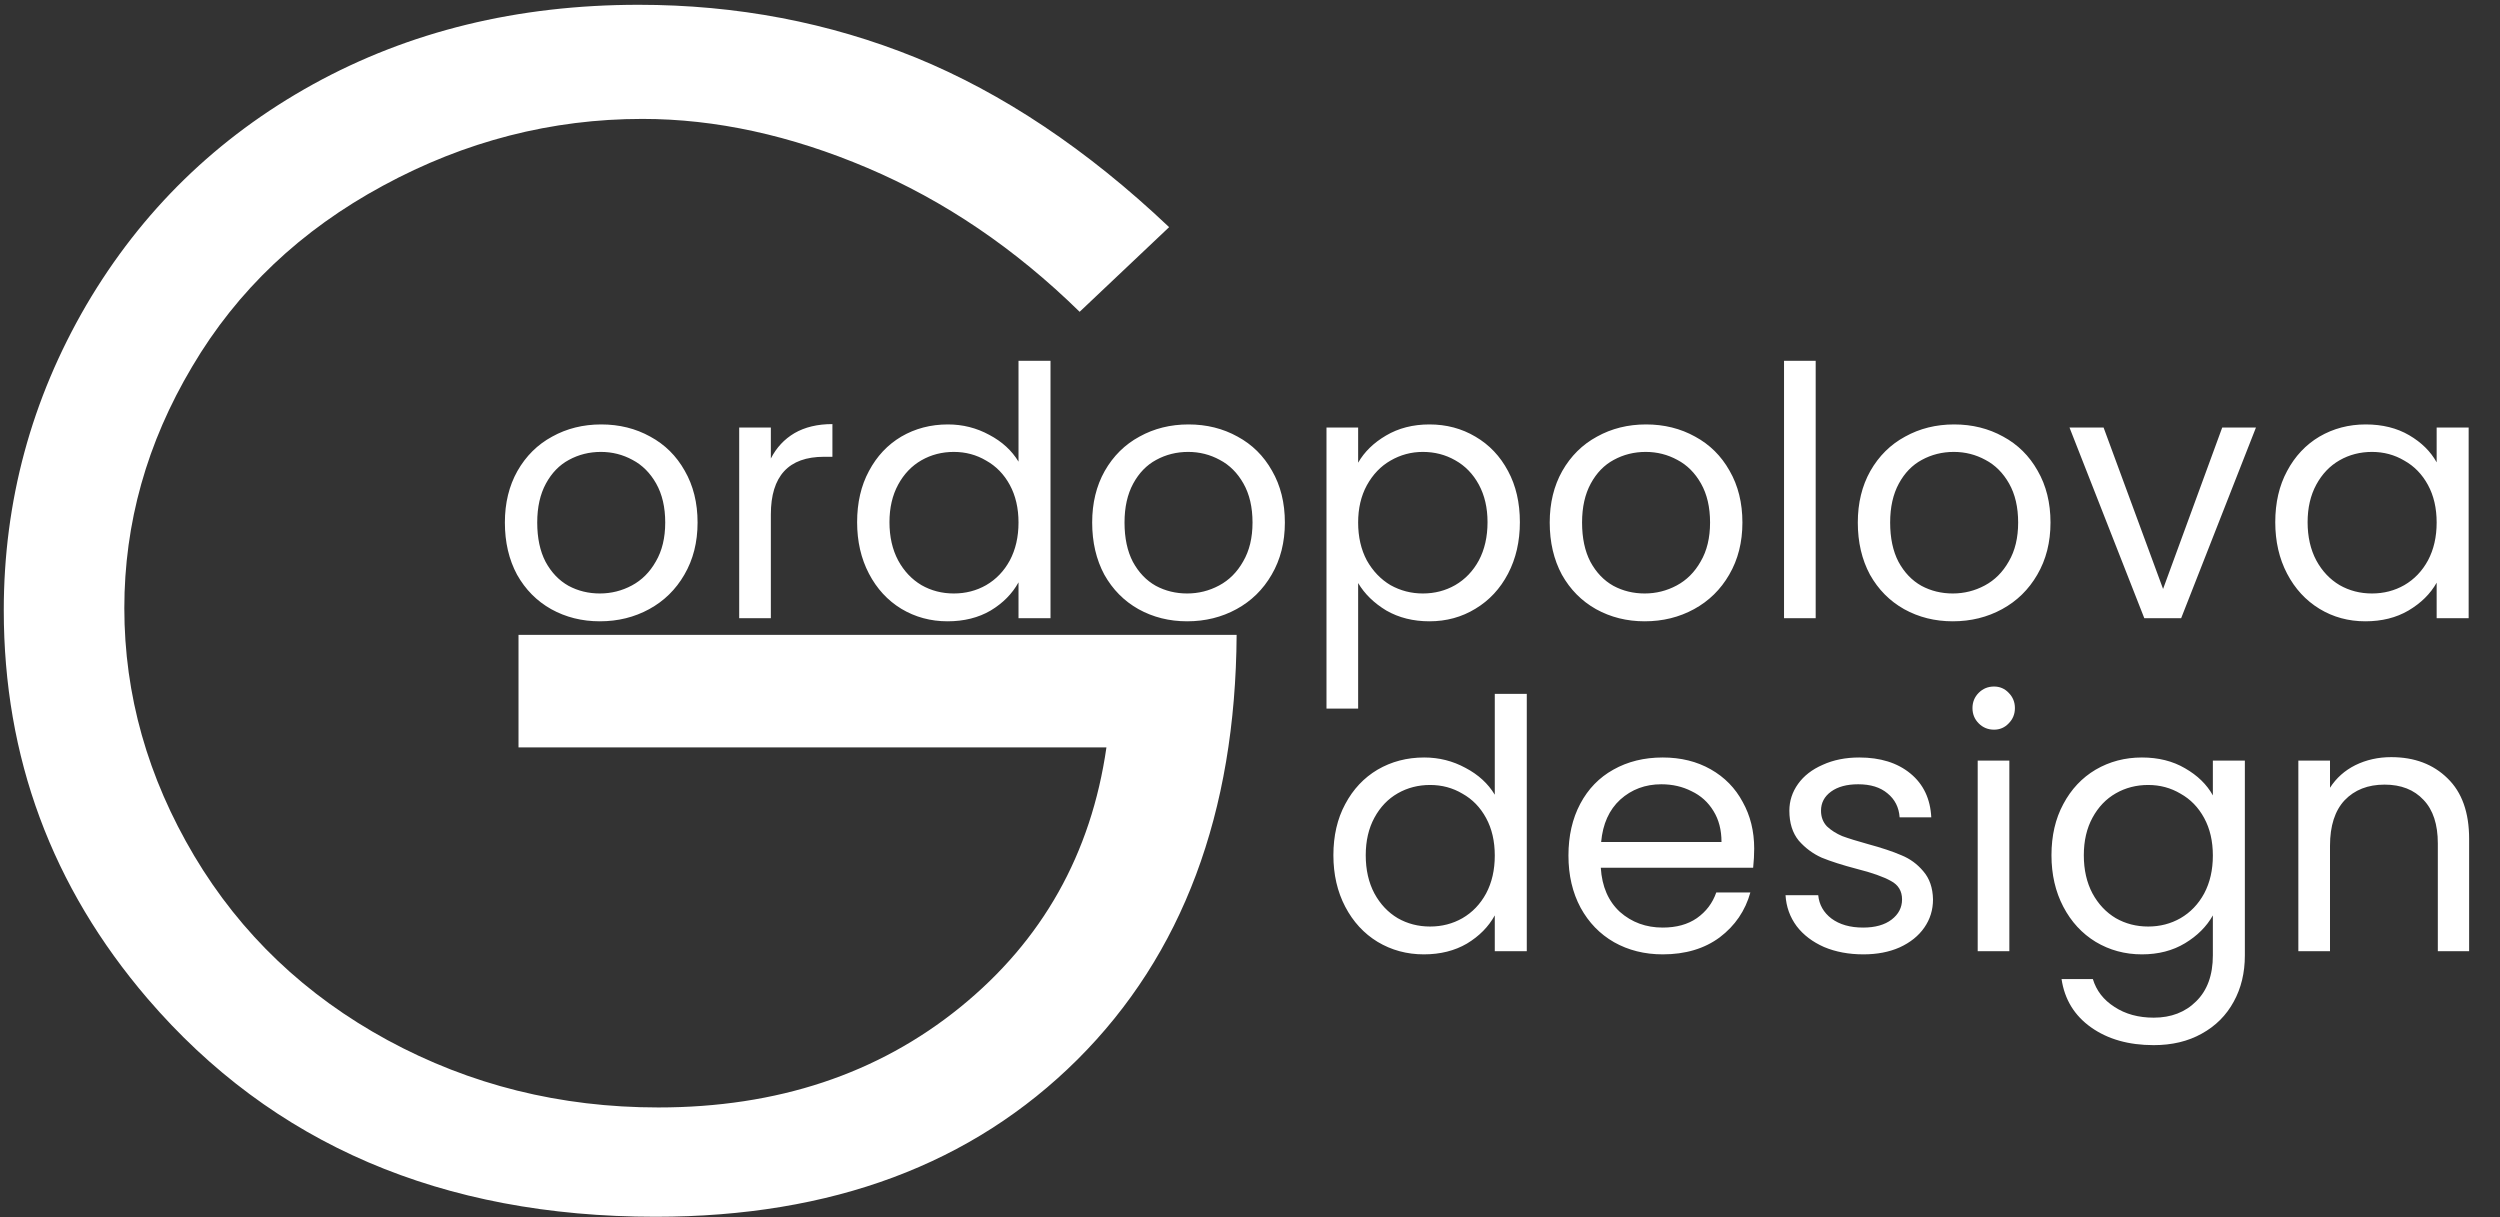 <?xml version="1.0" encoding="UTF-8"?> <svg xmlns="http://www.w3.org/2000/svg" width="230" height="112" viewBox="0 0 230 112" fill="none"><rect x="0" y="0" width="230" height="112" fill="#333333" stroke="none"/><g clip-path="url(#clip0_56_2)"><path d="M107.559 20.898L99.327 28.686C93.388 22.869 86.881 18.457 79.807 15.451C72.734 12.444 65.833 10.94 59.104 10.94C50.749 10.94 42.788 12.986 35.247 17.077C27.68 21.169 21.814 26.714 17.674 33.738C13.508 40.738 11.438 48.132 11.438 55.945C11.438 63.93 13.582 71.521 17.871 78.743C22.159 85.939 28.099 91.584 35.665 95.699C43.257 99.815 51.538 101.886 60.559 101.886C71.501 101.886 80.768 98.805 88.335 92.668C95.901 86.531 100.387 78.546 101.792 68.761H47.703V58.409H113.77C113.671 74.799 108.791 87.837 99.13 97.474C89.444 107.111 76.529 111.942 60.312 111.942C40.644 111.942 25.068 105.262 13.582 91.879C4.759 81.577 0.347 69.673 0.347 56.142C0.347 46.111 2.886 36.745 7.938 28.07C13.015 19.419 19.966 12.641 28.789 7.761C37.637 2.881 47.619 0.441 58.759 0.441C67.78 0.441 76.283 2.068 84.244 5.296C92.204 8.55 99.993 13.726 107.559 20.898Z" fill="white"></path><path d="M55.185 57.16C53.542 57.16 52.049 56.787 50.705 56.04C49.382 55.294 48.337 54.238 47.569 52.872C46.822 51.486 46.449 49.886 46.449 48.072C46.449 46.28 46.833 44.702 47.601 43.336C48.39 41.95 49.457 40.894 50.801 40.168C52.145 39.422 53.649 39.048 55.313 39.048C56.977 39.048 58.481 39.422 59.825 40.168C61.169 40.894 62.225 41.939 62.993 43.304C63.782 44.67 64.177 46.259 64.177 48.072C64.177 49.886 63.772 51.486 62.961 52.872C62.172 54.238 61.094 55.294 59.729 56.04C58.364 56.787 56.849 57.16 55.185 57.16ZM55.185 54.6C56.23 54.6 57.212 54.355 58.129 53.864C59.046 53.374 59.782 52.638 60.337 51.656C60.913 50.675 61.201 49.48 61.201 48.072C61.201 46.664 60.923 45.47 60.369 44.488C59.814 43.507 59.089 42.782 58.193 42.312C57.297 41.822 56.326 41.576 55.281 41.576C54.214 41.576 53.233 41.822 52.337 42.312C51.462 42.782 50.758 43.507 50.225 44.488C49.691 45.47 49.425 46.664 49.425 48.072C49.425 49.502 49.681 50.707 50.193 51.688C50.726 52.67 51.43 53.406 52.305 53.896C53.179 54.366 54.139 54.6 55.185 54.6ZM70.918 42.184C71.43 41.182 72.155 40.403 73.094 39.848C74.054 39.294 75.216 39.016 76.582 39.016V42.024H75.814C72.55 42.024 70.918 43.795 70.918 47.336V56.872H68.006V39.336H70.918V42.184ZM78.855 48.04C78.855 46.248 79.218 44.68 79.943 43.336C80.668 41.971 81.66 40.915 82.919 40.168C84.199 39.422 85.629 39.048 87.207 39.048C88.573 39.048 89.842 39.368 91.015 40.008C92.189 40.627 93.085 41.448 93.703 42.472V33.192H96.647V56.872H93.703V53.576C93.127 54.622 92.274 55.486 91.143 56.168C90.013 56.83 88.69 57.16 87.175 57.16C85.618 57.16 84.199 56.776 82.919 56.008C81.66 55.24 80.668 54.163 79.943 52.776C79.218 51.39 78.855 49.811 78.855 48.04ZM93.703 48.072C93.703 46.75 93.436 45.598 92.903 44.616C92.37 43.635 91.644 42.888 90.727 42.376C89.831 41.843 88.839 41.576 87.751 41.576C86.663 41.576 85.671 41.832 84.775 42.344C83.879 42.856 83.165 43.603 82.631 44.584C82.098 45.566 81.831 46.718 81.831 48.04C81.831 49.384 82.098 50.558 82.631 51.56C83.165 52.542 83.879 53.299 84.775 53.832C85.671 54.344 86.663 54.6 87.751 54.6C88.839 54.6 89.831 54.344 90.727 53.832C91.644 53.299 92.37 52.542 92.903 51.56C93.436 50.558 93.703 49.395 93.703 48.072ZM109.216 57.16C107.574 57.16 106.08 56.787 104.736 56.04C103.414 55.294 102.368 54.238 101.6 52.872C100.854 51.486 100.48 49.886 100.48 48.072C100.48 46.28 100.864 44.702 101.632 43.336C102.422 41.95 103.488 40.894 104.832 40.168C106.176 39.422 107.68 39.048 109.344 39.048C111.008 39.048 112.512 39.422 113.856 40.168C115.2 40.894 116.256 41.939 117.024 43.304C117.814 44.67 118.208 46.259 118.208 48.072C118.208 49.886 117.803 51.486 116.992 52.872C116.203 54.238 115.126 55.294 113.76 56.04C112.395 56.787 110.88 57.16 109.216 57.16ZM109.216 54.6C110.262 54.6 111.243 54.355 112.16 53.864C113.078 53.374 113.814 52.638 114.368 51.656C114.944 50.675 115.232 49.48 115.232 48.072C115.232 46.664 114.955 45.47 114.4 44.488C113.846 43.507 113.12 42.782 112.224 42.312C111.328 41.822 110.358 41.576 109.312 41.576C108.246 41.576 107.264 41.822 106.368 42.312C105.494 42.782 104.79 43.507 104.256 44.488C103.723 45.47 103.456 46.664 103.456 48.072C103.456 49.502 103.712 50.707 104.224 51.688C104.758 52.67 105.462 53.406 106.336 53.896C107.211 54.366 108.171 54.6 109.216 54.6ZM124.949 42.568C125.525 41.566 126.378 40.734 127.509 40.072C128.661 39.39 129.994 39.048 131.509 39.048C133.066 39.048 134.474 39.422 135.733 40.168C137.013 40.915 138.016 41.971 138.741 43.336C139.466 44.68 139.829 46.248 139.829 48.04C139.829 49.811 139.466 51.39 138.741 52.776C138.016 54.163 137.013 55.24 135.733 56.008C134.474 56.776 133.066 57.16 131.509 57.16C130.016 57.16 128.693 56.83 127.541 56.168C126.41 55.486 125.546 54.643 124.949 53.64V65.192H122.037V39.336H124.949V42.568ZM136.853 48.04C136.853 46.718 136.586 45.566 136.053 44.584C135.52 43.603 134.794 42.856 133.877 42.344C132.981 41.832 131.989 41.576 130.901 41.576C129.834 41.576 128.842 41.843 127.925 42.376C127.029 42.888 126.304 43.646 125.749 44.648C125.216 45.63 124.949 46.771 124.949 48.072C124.949 49.395 125.216 50.558 125.749 51.56C126.304 52.542 127.029 53.299 127.925 53.832C128.842 54.344 129.834 54.6 130.901 54.6C131.989 54.6 132.981 54.344 133.877 53.832C134.794 53.299 135.52 52.542 136.053 51.56C136.586 50.558 136.853 49.384 136.853 48.04ZM151.31 57.16C149.668 57.16 148.174 56.787 146.83 56.04C145.507 55.294 144.462 54.238 143.694 52.872C142.947 51.486 142.574 49.886 142.574 48.072C142.574 46.28 142.958 44.702 143.726 43.336C144.515 41.95 145.582 40.894 146.926 40.168C148.27 39.422 149.774 39.048 151.438 39.048C153.102 39.048 154.606 39.422 155.95 40.168C157.294 40.894 158.35 41.939 159.118 43.304C159.908 44.67 160.302 46.259 160.302 48.072C160.302 49.886 159.897 51.486 159.086 52.872C158.297 54.238 157.22 55.294 155.854 56.04C154.489 56.787 152.974 57.16 151.31 57.16ZM151.31 54.6C152.356 54.6 153.337 54.355 154.254 53.864C155.172 53.374 155.908 52.638 156.462 51.656C157.038 50.675 157.326 49.48 157.326 48.072C157.326 46.664 157.049 45.47 156.494 44.488C155.94 43.507 155.214 42.782 154.318 42.312C153.422 41.822 152.452 41.576 151.406 41.576C150.34 41.576 149.358 41.822 148.462 42.312C147.587 42.782 146.883 43.507 146.35 44.488C145.817 45.47 145.55 46.664 145.55 48.072C145.55 49.502 145.806 50.707 146.318 51.688C146.851 52.67 147.555 53.406 148.43 53.896C149.305 54.366 150.265 54.6 151.31 54.6ZM167.043 33.192V56.872H164.131V33.192H167.043ZM179.654 57.16C178.011 57.16 176.518 56.787 175.174 56.04C173.851 55.294 172.806 54.238 172.038 52.872C171.291 51.486 170.918 49.886 170.918 48.072C170.918 46.28 171.302 44.702 172.07 43.336C172.859 41.95 173.926 40.894 175.27 40.168C176.614 39.422 178.118 39.048 179.782 39.048C181.446 39.048 182.95 39.422 184.294 40.168C185.638 40.894 186.694 41.939 187.462 43.304C188.251 44.67 188.646 46.259 188.646 48.072C188.646 49.886 188.241 51.486 187.43 52.872C186.641 54.238 185.563 55.294 184.198 56.04C182.833 56.787 181.318 57.16 179.654 57.16ZM179.654 54.6C180.699 54.6 181.681 54.355 182.598 53.864C183.515 53.374 184.251 52.638 184.806 51.656C185.382 50.675 185.67 49.48 185.67 48.072C185.67 46.664 185.393 45.47 184.838 44.488C184.283 43.507 183.558 42.782 182.662 42.312C181.766 41.822 180.795 41.576 179.75 41.576C178.683 41.576 177.702 41.822 176.806 42.312C175.931 42.782 175.227 43.507 174.694 44.488C174.161 45.47 173.894 46.664 173.894 48.072C173.894 49.502 174.15 50.707 174.662 51.688C175.195 52.67 175.899 53.406 176.774 53.896C177.649 54.366 178.609 54.6 179.654 54.6ZM199.003 54.184L204.443 39.336H207.547L200.667 56.872H197.275L190.395 39.336H193.531L199.003 54.184ZM209.324 48.04C209.324 46.248 209.687 44.68 210.412 43.336C211.138 41.971 212.13 40.915 213.388 40.168C214.668 39.422 216.087 39.048 217.644 39.048C219.18 39.048 220.514 39.379 221.644 40.04C222.775 40.702 223.618 41.534 224.172 42.536V39.336H227.116V56.872H224.172V53.608C223.596 54.632 222.732 55.486 221.58 56.168C220.45 56.83 219.127 57.16 217.612 57.16C216.055 57.16 214.647 56.776 213.388 56.008C212.13 55.24 211.138 54.163 210.412 52.776C209.687 51.39 209.324 49.811 209.324 48.04ZM224.172 48.072C224.172 46.75 223.906 45.598 223.372 44.616C222.839 43.635 222.114 42.888 221.196 42.376C220.3 41.843 219.308 41.576 218.22 41.576C217.132 41.576 216.14 41.832 215.244 42.344C214.348 42.856 213.634 43.603 213.1 44.584C212.567 45.566 212.3 46.718 212.3 48.04C212.3 49.384 212.567 50.558 213.1 51.56C213.634 52.542 214.348 53.299 215.244 53.832C216.14 54.344 217.132 54.6 218.22 54.6C219.308 54.6 220.3 54.344 221.196 53.832C222.114 53.299 222.839 52.542 223.372 51.56C223.906 50.558 224.172 49.395 224.172 48.072Z" fill="white"></path><path d="M122.672 78.681C122.672 76.889 123.035 75.321 123.76 73.977C124.486 72.611 125.478 71.555 126.736 70.809C128.016 70.062 129.446 69.689 131.024 69.689C132.39 69.689 133.659 70.009 134.832 70.649C136.006 71.267 136.902 72.089 137.52 73.113V63.833H140.464V87.513H137.52V84.217C136.944 85.262 136.091 86.126 134.96 86.809C133.83 87.47 132.507 87.801 130.992 87.801C129.435 87.801 128.016 87.417 126.736 86.649C125.478 85.881 124.486 84.803 123.76 83.417C123.035 82.03 122.672 80.451 122.672 78.681ZM137.52 78.713C137.52 77.39 137.254 76.238 136.72 75.257C136.187 74.275 135.462 73.529 134.544 73.017C133.648 72.483 132.656 72.217 131.568 72.217C130.48 72.217 129.488 72.473 128.592 72.985C127.696 73.497 126.982 74.243 126.448 75.225C125.915 76.206 125.648 77.358 125.648 78.681C125.648 80.025 125.915 81.198 126.448 82.201C126.982 83.182 127.696 83.939 128.592 84.473C129.488 84.985 130.48 85.241 131.568 85.241C132.656 85.241 133.648 84.985 134.544 84.473C135.462 83.939 136.187 83.182 136.72 82.201C137.254 81.198 137.52 80.035 137.52 78.713ZM161.386 78.073C161.386 78.627 161.354 79.214 161.29 79.833H147.273C147.38 81.561 147.967 82.915 149.033 83.897C150.122 84.857 151.434 85.337 152.97 85.337C154.228 85.337 155.274 85.049 156.106 84.473C156.959 83.875 157.556 83.086 157.898 82.105H161.034C160.564 83.79 159.626 85.166 158.218 86.233C156.81 87.278 155.06 87.801 152.97 87.801C151.306 87.801 149.812 87.427 148.489 86.681C147.188 85.934 146.164 84.878 145.417 83.513C144.671 82.126 144.297 80.526 144.297 78.713C144.297 76.899 144.66 75.31 145.385 73.945C146.111 72.579 147.124 71.534 148.425 70.809C149.748 70.062 151.263 69.689 152.97 69.689C154.634 69.689 156.106 70.051 157.386 70.777C158.666 71.502 159.647 72.505 160.33 73.785C161.034 75.043 161.386 76.473 161.386 78.073ZM158.378 77.465C158.378 76.355 158.132 75.406 157.642 74.617C157.151 73.806 156.479 73.198 155.626 72.793C154.794 72.366 153.866 72.153 152.842 72.153C151.37 72.153 150.111 72.622 149.065 73.561C148.041 74.499 147.455 75.801 147.305 77.465H158.378ZM171.437 87.801C170.093 87.801 168.888 87.577 167.821 87.129C166.755 86.659 165.912 86.019 165.293 85.209C164.675 84.377 164.333 83.427 164.269 82.361H167.277C167.363 83.235 167.768 83.95 168.493 84.505C169.24 85.059 170.211 85.337 171.405 85.337C172.515 85.337 173.389 85.091 174.029 84.601C174.669 84.11 174.989 83.491 174.989 82.745C174.989 81.977 174.648 81.411 173.965 81.049C173.283 80.665 172.227 80.291 170.797 79.929C169.496 79.587 168.429 79.246 167.597 78.905C166.787 78.542 166.083 78.019 165.485 77.337C164.909 76.633 164.621 75.715 164.621 74.585C164.621 73.689 164.888 72.867 165.421 72.121C165.955 71.374 166.712 70.787 167.693 70.361C168.675 69.913 169.795 69.689 171.053 69.689C172.995 69.689 174.563 70.179 175.757 71.161C176.952 72.142 177.592 73.486 177.677 75.193H174.765C174.701 74.275 174.328 73.539 173.645 72.985C172.984 72.43 172.088 72.153 170.957 72.153C169.912 72.153 169.08 72.377 168.461 72.825C167.843 73.273 167.533 73.859 167.533 74.585C167.533 75.161 167.715 75.641 168.077 76.025C168.461 76.387 168.931 76.686 169.485 76.921C170.061 77.134 170.851 77.379 171.853 77.657C173.112 77.998 174.136 78.339 174.925 78.681C175.715 79.001 176.387 79.491 176.941 80.153C177.517 80.814 177.816 81.678 177.837 82.745C177.837 83.705 177.571 84.569 177.037 85.337C176.504 86.105 175.747 86.713 174.765 87.161C173.805 87.587 172.696 87.801 171.437 87.801ZM183.452 67.129C182.897 67.129 182.428 66.937 182.044 66.553C181.66 66.169 181.468 65.699 181.468 65.145C181.468 64.59 181.66 64.121 182.044 63.737C182.428 63.353 182.897 63.161 183.452 63.161C183.985 63.161 184.433 63.353 184.796 63.737C185.18 64.121 185.372 64.59 185.372 65.145C185.372 65.699 185.18 66.169 184.796 66.553C184.433 66.937 183.985 67.129 183.452 67.129ZM184.86 69.977V87.513H181.948V69.977H184.86ZM197.055 69.689C198.57 69.689 199.893 70.019 201.023 70.681C202.175 71.342 203.029 72.174 203.583 73.177V69.977H206.527V87.897C206.527 89.497 206.186 90.915 205.503 92.153C204.821 93.411 203.839 94.393 202.559 95.097C201.301 95.801 199.829 96.153 198.143 96.153C195.839 96.153 193.919 95.609 192.383 94.521C190.847 93.433 189.94 91.95 189.663 90.073H192.543C192.863 91.139 193.525 91.993 194.527 92.633C195.53 93.294 196.735 93.625 198.143 93.625C199.743 93.625 201.045 93.123 202.047 92.121C203.071 91.118 203.583 89.71 203.583 87.897V84.217C203.007 85.241 202.154 86.094 201.023 86.777C199.893 87.459 198.57 87.801 197.055 87.801C195.498 87.801 194.079 87.417 192.799 86.649C191.54 85.881 190.548 84.803 189.823 83.417C189.098 82.03 188.735 80.451 188.735 78.681C188.735 76.889 189.098 75.321 189.823 73.977C190.548 72.611 191.54 71.555 192.799 70.809C194.079 70.062 195.498 69.689 197.055 69.689ZM203.583 78.713C203.583 77.39 203.317 76.238 202.783 75.257C202.25 74.275 201.525 73.529 200.607 73.017C199.711 72.483 198.719 72.217 197.631 72.217C196.543 72.217 195.551 72.473 194.655 72.985C193.759 73.497 193.045 74.243 192.511 75.225C191.978 76.206 191.711 77.358 191.711 78.681C191.711 80.025 191.978 81.198 192.511 82.201C193.045 83.182 193.759 83.939 194.655 84.473C195.551 84.985 196.543 85.241 197.631 85.241C198.719 85.241 199.711 84.985 200.607 84.473C201.525 83.939 202.25 83.182 202.783 82.201C203.317 81.198 203.583 80.035 203.583 78.713ZM219.992 69.657C222.126 69.657 223.854 70.307 225.176 71.609C226.499 72.889 227.16 74.745 227.16 77.177V87.513H224.28V77.593C224.28 75.843 223.843 74.51 222.968 73.593C222.094 72.654 220.899 72.185 219.384 72.185C217.848 72.185 216.622 72.665 215.704 73.625C214.808 74.585 214.36 75.982 214.36 77.817V87.513H211.448V69.977H214.36V72.473C214.936 71.577 215.715 70.883 216.696 70.393C217.699 69.902 218.798 69.657 219.992 69.657Z" fill="white"></path></g><defs><clipPath id="clip0_56_2"><rect width="230" height="112" fill="white"></rect></clipPath></defs></svg> 